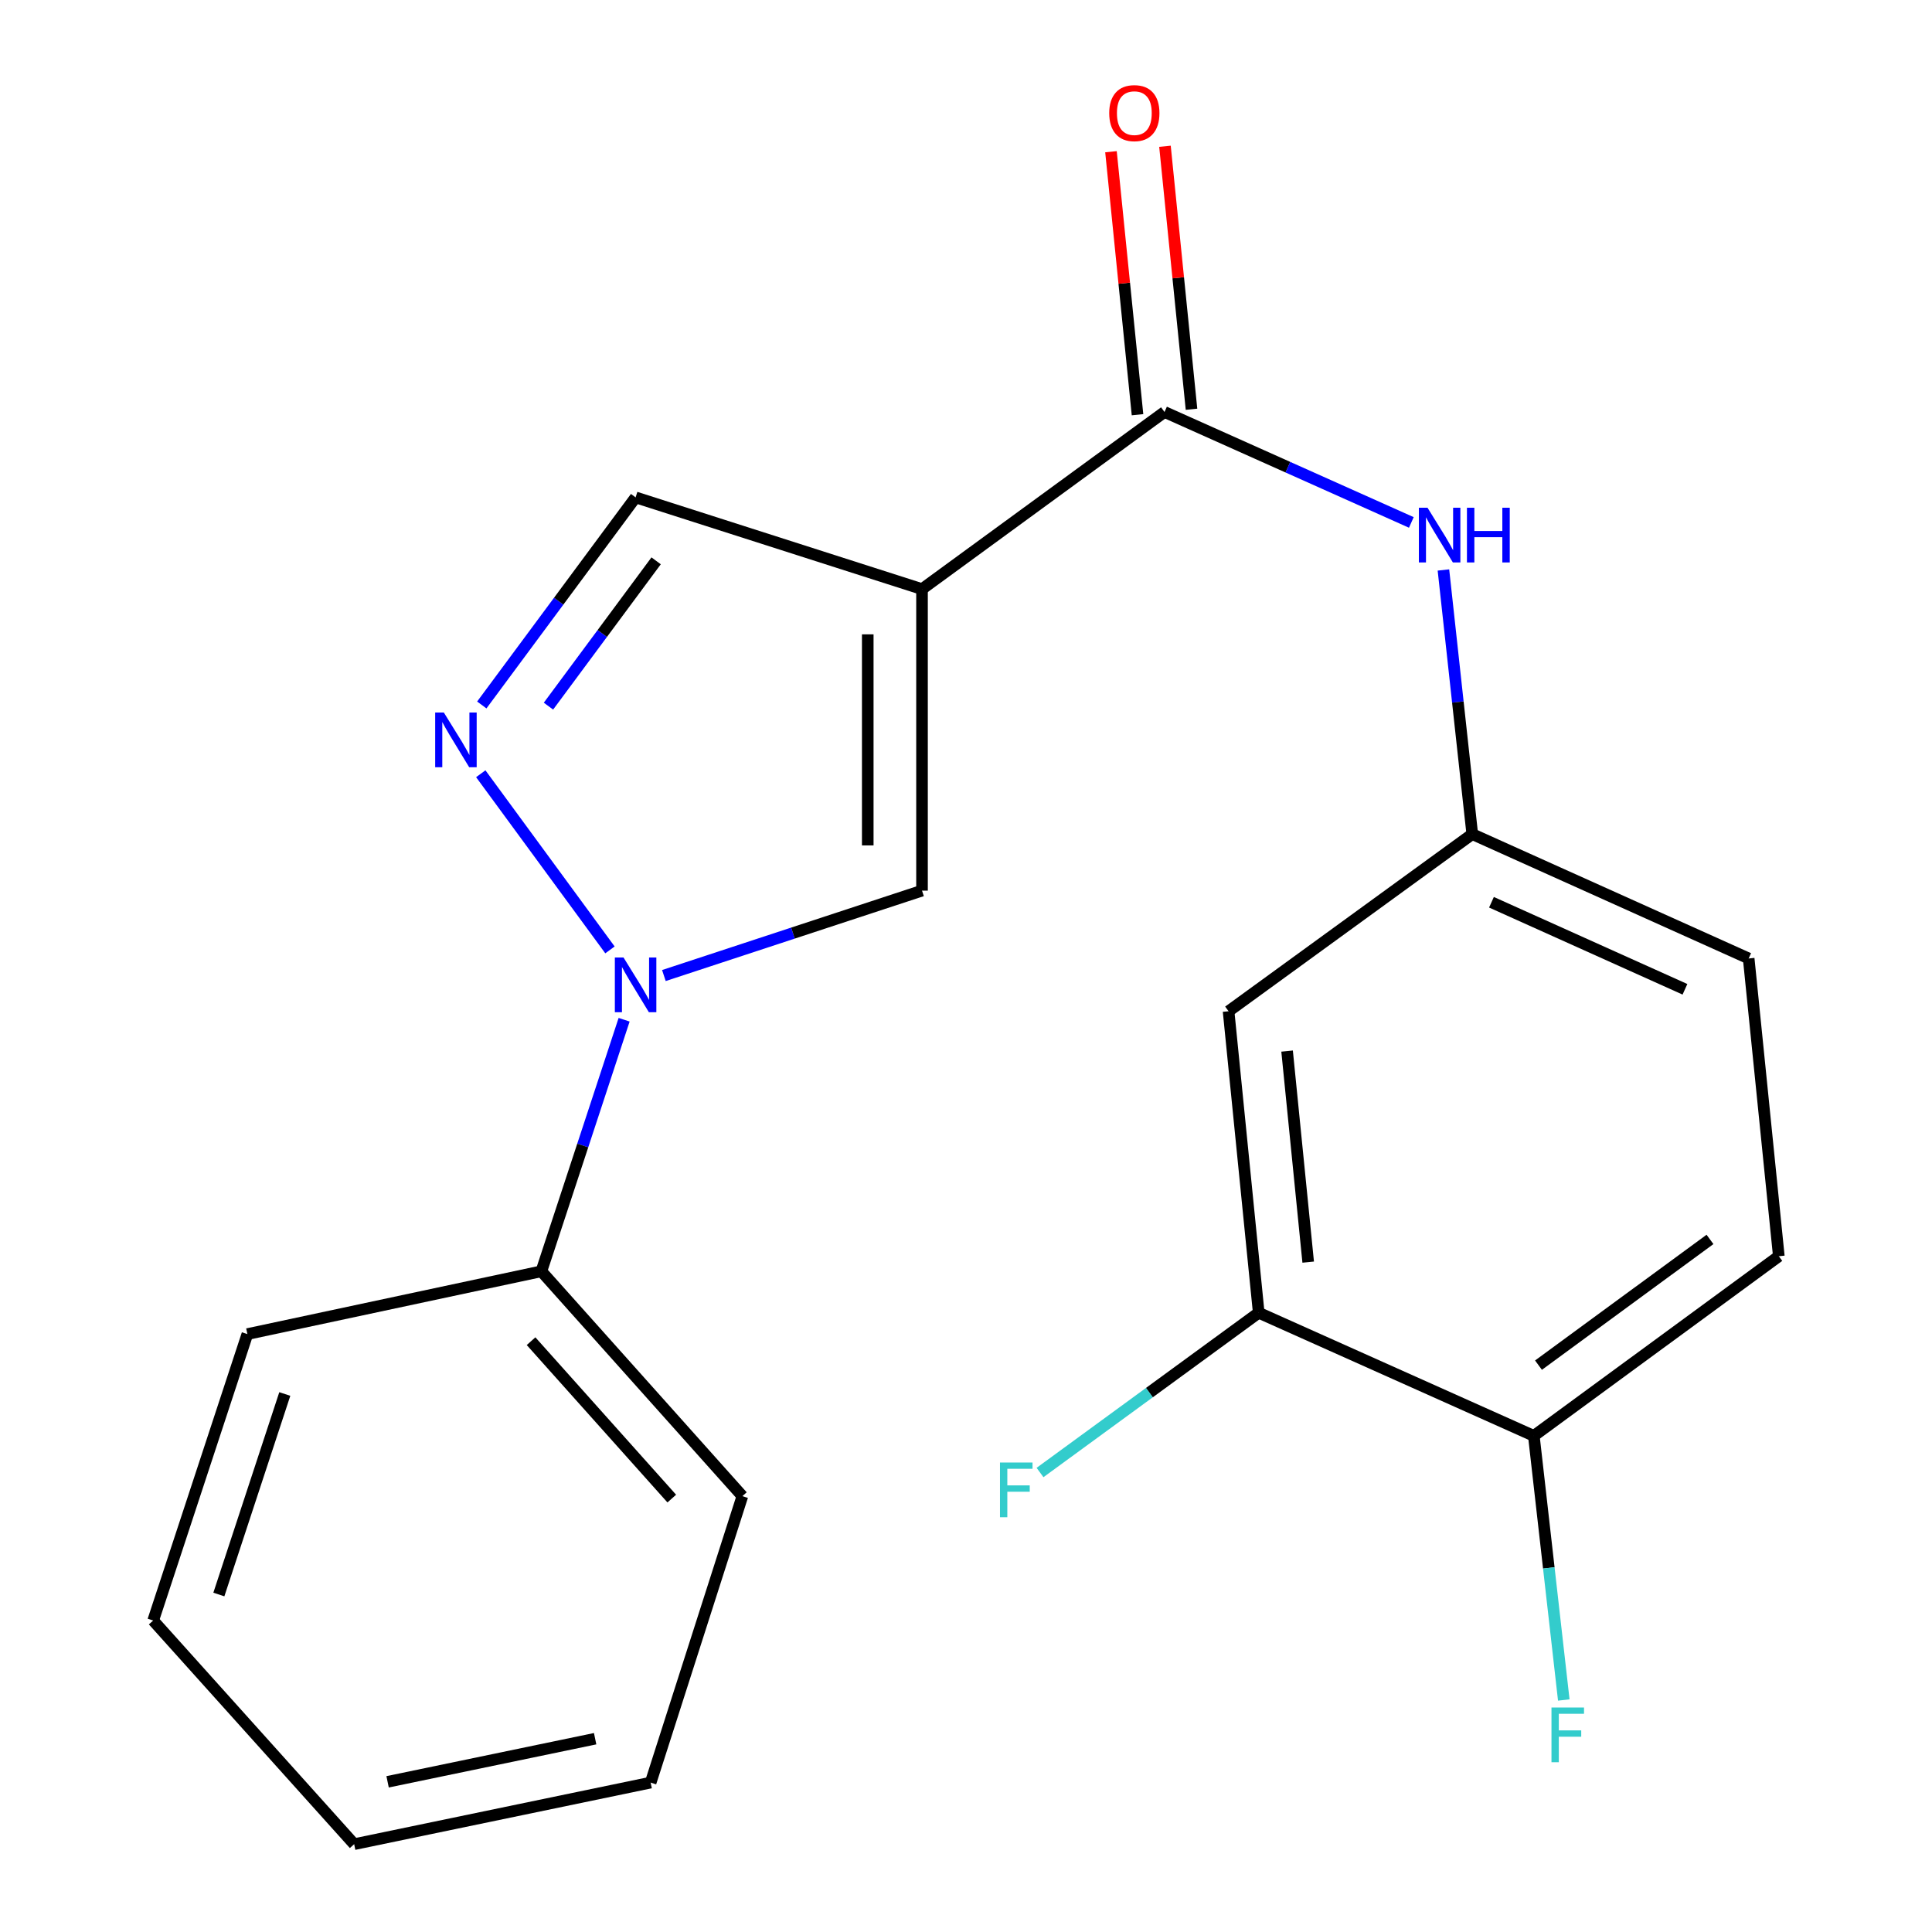 <?xml version='1.0' encoding='iso-8859-1'?>
<svg version='1.1' baseProfile='full'
              xmlns='http://www.w3.org/2000/svg'
                      xmlns:rdkit='http://www.rdkit.org/xml'
                      xmlns:xlink='http://www.w3.org/1999/xlink'
                  xml:space='preserve'
width='1000px' height='1000px' viewBox='0 0 1000 1000'>
<!-- END OF HEADER -->
<rect style='opacity:1.0;fill:#FFFFFF;stroke:none' width='1000' height='1000' x='0' y='0'> </rect>
<path class='bond-2' d='M 477.235,304.927 L 477.235,460.992' style='fill:none;fill-rule:evenodd;stroke:#000000;stroke-width:6px;stroke-linecap:butt;stroke-linejoin:miter;stroke-opacity:1' />
<path class='bond-2' d='M 449.148,328.337 L 449.148,437.583' style='fill:none;fill-rule:evenodd;stroke:#000000;stroke-width:6px;stroke-linecap:butt;stroke-linejoin:miter;stroke-opacity:1' />
<path class='bond-3' d='M 477.235,304.927 L 602.749,213.241' style='fill:none;fill-rule:evenodd;stroke:#000000;stroke-width:6px;stroke-linecap:butt;stroke-linejoin:miter;stroke-opacity:1' />
<path class='bond-4' d='M 477.235,304.927 L 328.986,257.445' style='fill:none;fill-rule:evenodd;stroke:#000000;stroke-width:6px;stroke-linecap:butt;stroke-linejoin:miter;stroke-opacity:1' />
<path class='bond-0' d='M 343.628,504.938 L 410.431,482.965' style='fill:none;fill-rule:evenodd;stroke:#0000FF;stroke-width:6px;stroke-linecap:butt;stroke-linejoin:miter;stroke-opacity:1' />
<path class='bond-0' d='M 410.431,482.965 L 477.235,460.992' style='fill:none;fill-rule:evenodd;stroke:#000000;stroke-width:6px;stroke-linecap:butt;stroke-linejoin:miter;stroke-opacity:1' />
<path class='bond-9' d='M 323.044,527.815 L 301.627,592.916' style='fill:none;fill-rule:evenodd;stroke:#0000FF;stroke-width:6px;stroke-linecap:butt;stroke-linejoin:miter;stroke-opacity:1' />
<path class='bond-9' d='M 301.627,592.916 L 280.21,658.017' style='fill:none;fill-rule:evenodd;stroke:#000000;stroke-width:6px;stroke-linecap:butt;stroke-linejoin:miter;stroke-opacity:1' />
<path class='bond-21' d='M 315.717,491.662 L 248.847,400.49' style='fill:none;fill-rule:evenodd;stroke:#0000FF;stroke-width:6px;stroke-linecap:butt;stroke-linejoin:miter;stroke-opacity:1' />
<path class='bond-1' d='M 249.375,364.894 L 289.18,311.17' style='fill:none;fill-rule:evenodd;stroke:#0000FF;stroke-width:6px;stroke-linecap:butt;stroke-linejoin:miter;stroke-opacity:1' />
<path class='bond-1' d='M 289.18,311.17 L 328.986,257.445' style='fill:none;fill-rule:evenodd;stroke:#000000;stroke-width:6px;stroke-linecap:butt;stroke-linejoin:miter;stroke-opacity:1' />
<path class='bond-1' d='M 283.883,365.497 L 311.747,327.89' style='fill:none;fill-rule:evenodd;stroke:#0000FF;stroke-width:6px;stroke-linecap:butt;stroke-linejoin:miter;stroke-opacity:1' />
<path class='bond-1' d='M 311.747,327.89 L 339.611,290.283' style='fill:none;fill-rule:evenodd;stroke:#000000;stroke-width:6px;stroke-linecap:butt;stroke-linejoin:miter;stroke-opacity:1' />
<path class='bond-5' d='M 602.749,213.241 L 666.627,241.827' style='fill:none;fill-rule:evenodd;stroke:#000000;stroke-width:6px;stroke-linecap:butt;stroke-linejoin:miter;stroke-opacity:1' />
<path class='bond-5' d='M 666.627,241.827 L 730.506,270.414' style='fill:none;fill-rule:evenodd;stroke:#0000FF;stroke-width:6px;stroke-linecap:butt;stroke-linejoin:miter;stroke-opacity:1' />
<path class='bond-11' d='M 616.721,211.831 L 609.852,143.77' style='fill:none;fill-rule:evenodd;stroke:#000000;stroke-width:6px;stroke-linecap:butt;stroke-linejoin:miter;stroke-opacity:1' />
<path class='bond-11' d='M 609.852,143.77 L 602.984,75.709' style='fill:none;fill-rule:evenodd;stroke:#FF0000;stroke-width:6px;stroke-linecap:butt;stroke-linejoin:miter;stroke-opacity:1' />
<path class='bond-11' d='M 588.777,214.651 L 581.908,146.59' style='fill:none;fill-rule:evenodd;stroke:#000000;stroke-width:6px;stroke-linecap:butt;stroke-linejoin:miter;stroke-opacity:1' />
<path class='bond-11' d='M 581.908,146.59 L 575.04,78.529' style='fill:none;fill-rule:evenodd;stroke:#FF0000;stroke-width:6px;stroke-linecap:butt;stroke-linejoin:miter;stroke-opacity:1' />
<path class='bond-8' d='M 747.117,295.018 L 754.581,363.377' style='fill:none;fill-rule:evenodd;stroke:#0000FF;stroke-width:6px;stroke-linecap:butt;stroke-linejoin:miter;stroke-opacity:1' />
<path class='bond-8' d='M 754.581,363.377 L 762.044,431.736' style='fill:none;fill-rule:evenodd;stroke:#000000;stroke-width:6px;stroke-linecap:butt;stroke-linejoin:miter;stroke-opacity:1' />
<path class='bond-6' d='M 651.51,679.472 L 635.906,523.422' style='fill:none;fill-rule:evenodd;stroke:#000000;stroke-width:6px;stroke-linecap:butt;stroke-linejoin:miter;stroke-opacity:1' />
<path class='bond-6' d='M 677.116,653.27 L 666.193,544.035' style='fill:none;fill-rule:evenodd;stroke:#000000;stroke-width:6px;stroke-linecap:butt;stroke-linejoin:miter;stroke-opacity:1' />
<path class='bond-13' d='M 651.51,679.472 L 594.913,720.82' style='fill:none;fill-rule:evenodd;stroke:#000000;stroke-width:6px;stroke-linecap:butt;stroke-linejoin:miter;stroke-opacity:1' />
<path class='bond-13' d='M 594.913,720.82 L 538.317,762.168' style='fill:none;fill-rule:evenodd;stroke:#33CCCC;stroke-width:6px;stroke-linecap:butt;stroke-linejoin:miter;stroke-opacity:1' />
<path class='bond-22' d='M 651.51,679.472 L 793.907,743.197' style='fill:none;fill-rule:evenodd;stroke:#000000;stroke-width:6px;stroke-linecap:butt;stroke-linejoin:miter;stroke-opacity:1' />
<path class='bond-7' d='M 635.906,523.422 L 762.044,431.736' style='fill:none;fill-rule:evenodd;stroke:#000000;stroke-width:6px;stroke-linecap:butt;stroke-linejoin:miter;stroke-opacity:1' />
<path class='bond-14' d='M 762.044,431.736 L 905.113,496.1' style='fill:none;fill-rule:evenodd;stroke:#000000;stroke-width:6px;stroke-linecap:butt;stroke-linejoin:miter;stroke-opacity:1' />
<path class='bond-14' d='M 771.982,467.004 L 872.129,512.059' style='fill:none;fill-rule:evenodd;stroke:#000000;stroke-width:6px;stroke-linecap:butt;stroke-linejoin:miter;stroke-opacity:1' />
<path class='bond-16' d='M 280.21,658.017 L 384.254,774.404' style='fill:none;fill-rule:evenodd;stroke:#000000;stroke-width:6px;stroke-linecap:butt;stroke-linejoin:miter;stroke-opacity:1' />
<path class='bond-16' d='M 274.877,694.194 L 347.708,775.664' style='fill:none;fill-rule:evenodd;stroke:#000000;stroke-width:6px;stroke-linecap:butt;stroke-linejoin:miter;stroke-opacity:1' />
<path class='bond-17' d='M 280.21,658.017 L 128.045,690.519' style='fill:none;fill-rule:evenodd;stroke:#000000;stroke-width:6px;stroke-linecap:butt;stroke-linejoin:miter;stroke-opacity:1' />
<path class='bond-10' d='M 793.907,743.197 L 920.716,650.216' style='fill:none;fill-rule:evenodd;stroke:#000000;stroke-width:6px;stroke-linecap:butt;stroke-linejoin:miter;stroke-opacity:1' />
<path class='bond-10' d='M 796.32,706.6 L 885.087,641.513' style='fill:none;fill-rule:evenodd;stroke:#000000;stroke-width:6px;stroke-linecap:butt;stroke-linejoin:miter;stroke-opacity:1' />
<path class='bond-15' d='M 793.907,743.197 L 801.66,811.555' style='fill:none;fill-rule:evenodd;stroke:#000000;stroke-width:6px;stroke-linecap:butt;stroke-linejoin:miter;stroke-opacity:1' />
<path class='bond-15' d='M 801.66,811.555 L 809.413,879.913' style='fill:none;fill-rule:evenodd;stroke:#33CCCC;stroke-width:6px;stroke-linecap:butt;stroke-linejoin:miter;stroke-opacity:1' />
<path class='bond-12' d='M 920.716,650.216 L 905.113,496.1' style='fill:none;fill-rule:evenodd;stroke:#000000;stroke-width:6px;stroke-linecap:butt;stroke-linejoin:miter;stroke-opacity:1' />
<path class='bond-19' d='M 384.254,774.404 L 336.772,922.668' style='fill:none;fill-rule:evenodd;stroke:#000000;stroke-width:6px;stroke-linecap:butt;stroke-linejoin:miter;stroke-opacity:1' />
<path class='bond-18' d='M 128.045,690.519 L 79.284,838.783' style='fill:none;fill-rule:evenodd;stroke:#000000;stroke-width:6px;stroke-linecap:butt;stroke-linejoin:miter;stroke-opacity:1' />
<path class='bond-18' d='M 147.411,721.534 L 113.278,825.318' style='fill:none;fill-rule:evenodd;stroke:#000000;stroke-width:6px;stroke-linecap:butt;stroke-linejoin:miter;stroke-opacity:1' />
<path class='bond-20' d='M 79.284,838.783 L 183.312,954.545' style='fill:none;fill-rule:evenodd;stroke:#000000;stroke-width:6px;stroke-linecap:butt;stroke-linejoin:miter;stroke-opacity:1' />
<path class='bond-23' d='M 336.772,922.668 L 183.312,954.545' style='fill:none;fill-rule:evenodd;stroke:#000000;stroke-width:6px;stroke-linecap:butt;stroke-linejoin:miter;stroke-opacity:1' />
<path class='bond-23' d='M 308.041,899.95 L 200.619,922.265' style='fill:none;fill-rule:evenodd;stroke:#000000;stroke-width:6px;stroke-linecap:butt;stroke-linejoin:miter;stroke-opacity:1' />
<path  class='atom-1' d='M 322.726 495.593
L 332.006 510.593
Q 332.926 512.073, 334.406 514.753
Q 335.886 517.433, 335.966 517.593
L 335.966 495.593
L 339.726 495.593
L 339.726 523.913
L 335.846 523.913
L 325.886 507.513
Q 324.726 505.593, 323.486 503.393
Q 322.286 501.193, 321.926 500.513
L 321.926 523.913
L 318.246 523.913
L 318.246 495.593
L 322.726 495.593
' fill='#0000FF'/>
<path  class='atom-2' d='M 229.729 368.8
L 239.009 383.8
Q 239.929 385.28, 241.409 387.96
Q 242.889 390.64, 242.969 390.8
L 242.969 368.8
L 246.729 368.8
L 246.729 397.12
L 242.849 397.12
L 232.889 380.72
Q 231.729 378.8, 230.489 376.6
Q 229.289 374.4, 228.929 373.72
L 228.929 397.12
L 225.249 397.12
L 225.249 368.8
L 229.729 368.8
' fill='#0000FF'/>
<path  class='atom-6' d='M 738.886 262.805
L 748.166 277.805
Q 749.086 279.285, 750.566 281.965
Q 752.046 284.645, 752.126 284.805
L 752.126 262.805
L 755.886 262.805
L 755.886 291.125
L 752.006 291.125
L 742.046 274.725
Q 740.886 272.805, 739.646 270.605
Q 738.446 268.405, 738.086 267.725
L 738.086 291.125
L 734.406 291.125
L 734.406 262.805
L 738.886 262.805
' fill='#0000FF'/>
<path  class='atom-6' d='M 759.286 262.805
L 763.126 262.805
L 763.126 274.845
L 777.606 274.845
L 777.606 262.805
L 781.446 262.805
L 781.446 291.125
L 777.606 291.125
L 777.606 278.045
L 763.126 278.045
L 763.126 291.125
L 759.286 291.125
L 759.286 262.805
' fill='#0000FF'/>
<path  class='atom-12' d='M 574.13 58.55
Q 574.13 51.75, 577.49 47.95
Q 580.85 44.15, 587.13 44.15
Q 593.41 44.15, 596.77 47.95
Q 600.13 51.75, 600.13 58.55
Q 600.13 65.43, 596.73 69.35
Q 593.33 73.23, 587.13 73.23
Q 580.89 73.23, 577.49 69.35
Q 574.13 65.47, 574.13 58.55
M 587.13 70.03
Q 591.45 70.03, 593.77 67.15
Q 596.13 64.23, 596.13 58.55
Q 596.13 52.99, 593.77 50.19
Q 591.45 47.35, 587.13 47.35
Q 582.81 47.35, 580.45 50.15
Q 578.13 52.95, 578.13 58.55
Q 578.13 64.27, 580.45 67.15
Q 582.81 70.03, 587.13 70.03
' fill='#FF0000'/>
<path  class='atom-14' d='M 517.591 756.998
L 534.431 756.998
L 534.431 760.238
L 521.391 760.238
L 521.391 768.838
L 532.991 768.838
L 532.991 772.118
L 521.391 772.118
L 521.391 785.318
L 517.591 785.318
L 517.591 756.998
' fill='#33CCCC'/>
<path  class='atom-16' d='M 803.041 883.807
L 819.881 883.807
L 819.881 887.047
L 806.841 887.047
L 806.841 895.647
L 818.441 895.647
L 818.441 898.927
L 806.841 898.927
L 806.841 912.127
L 803.041 912.127
L 803.041 883.807
' fill='#33CCCC'/>
</svg>
